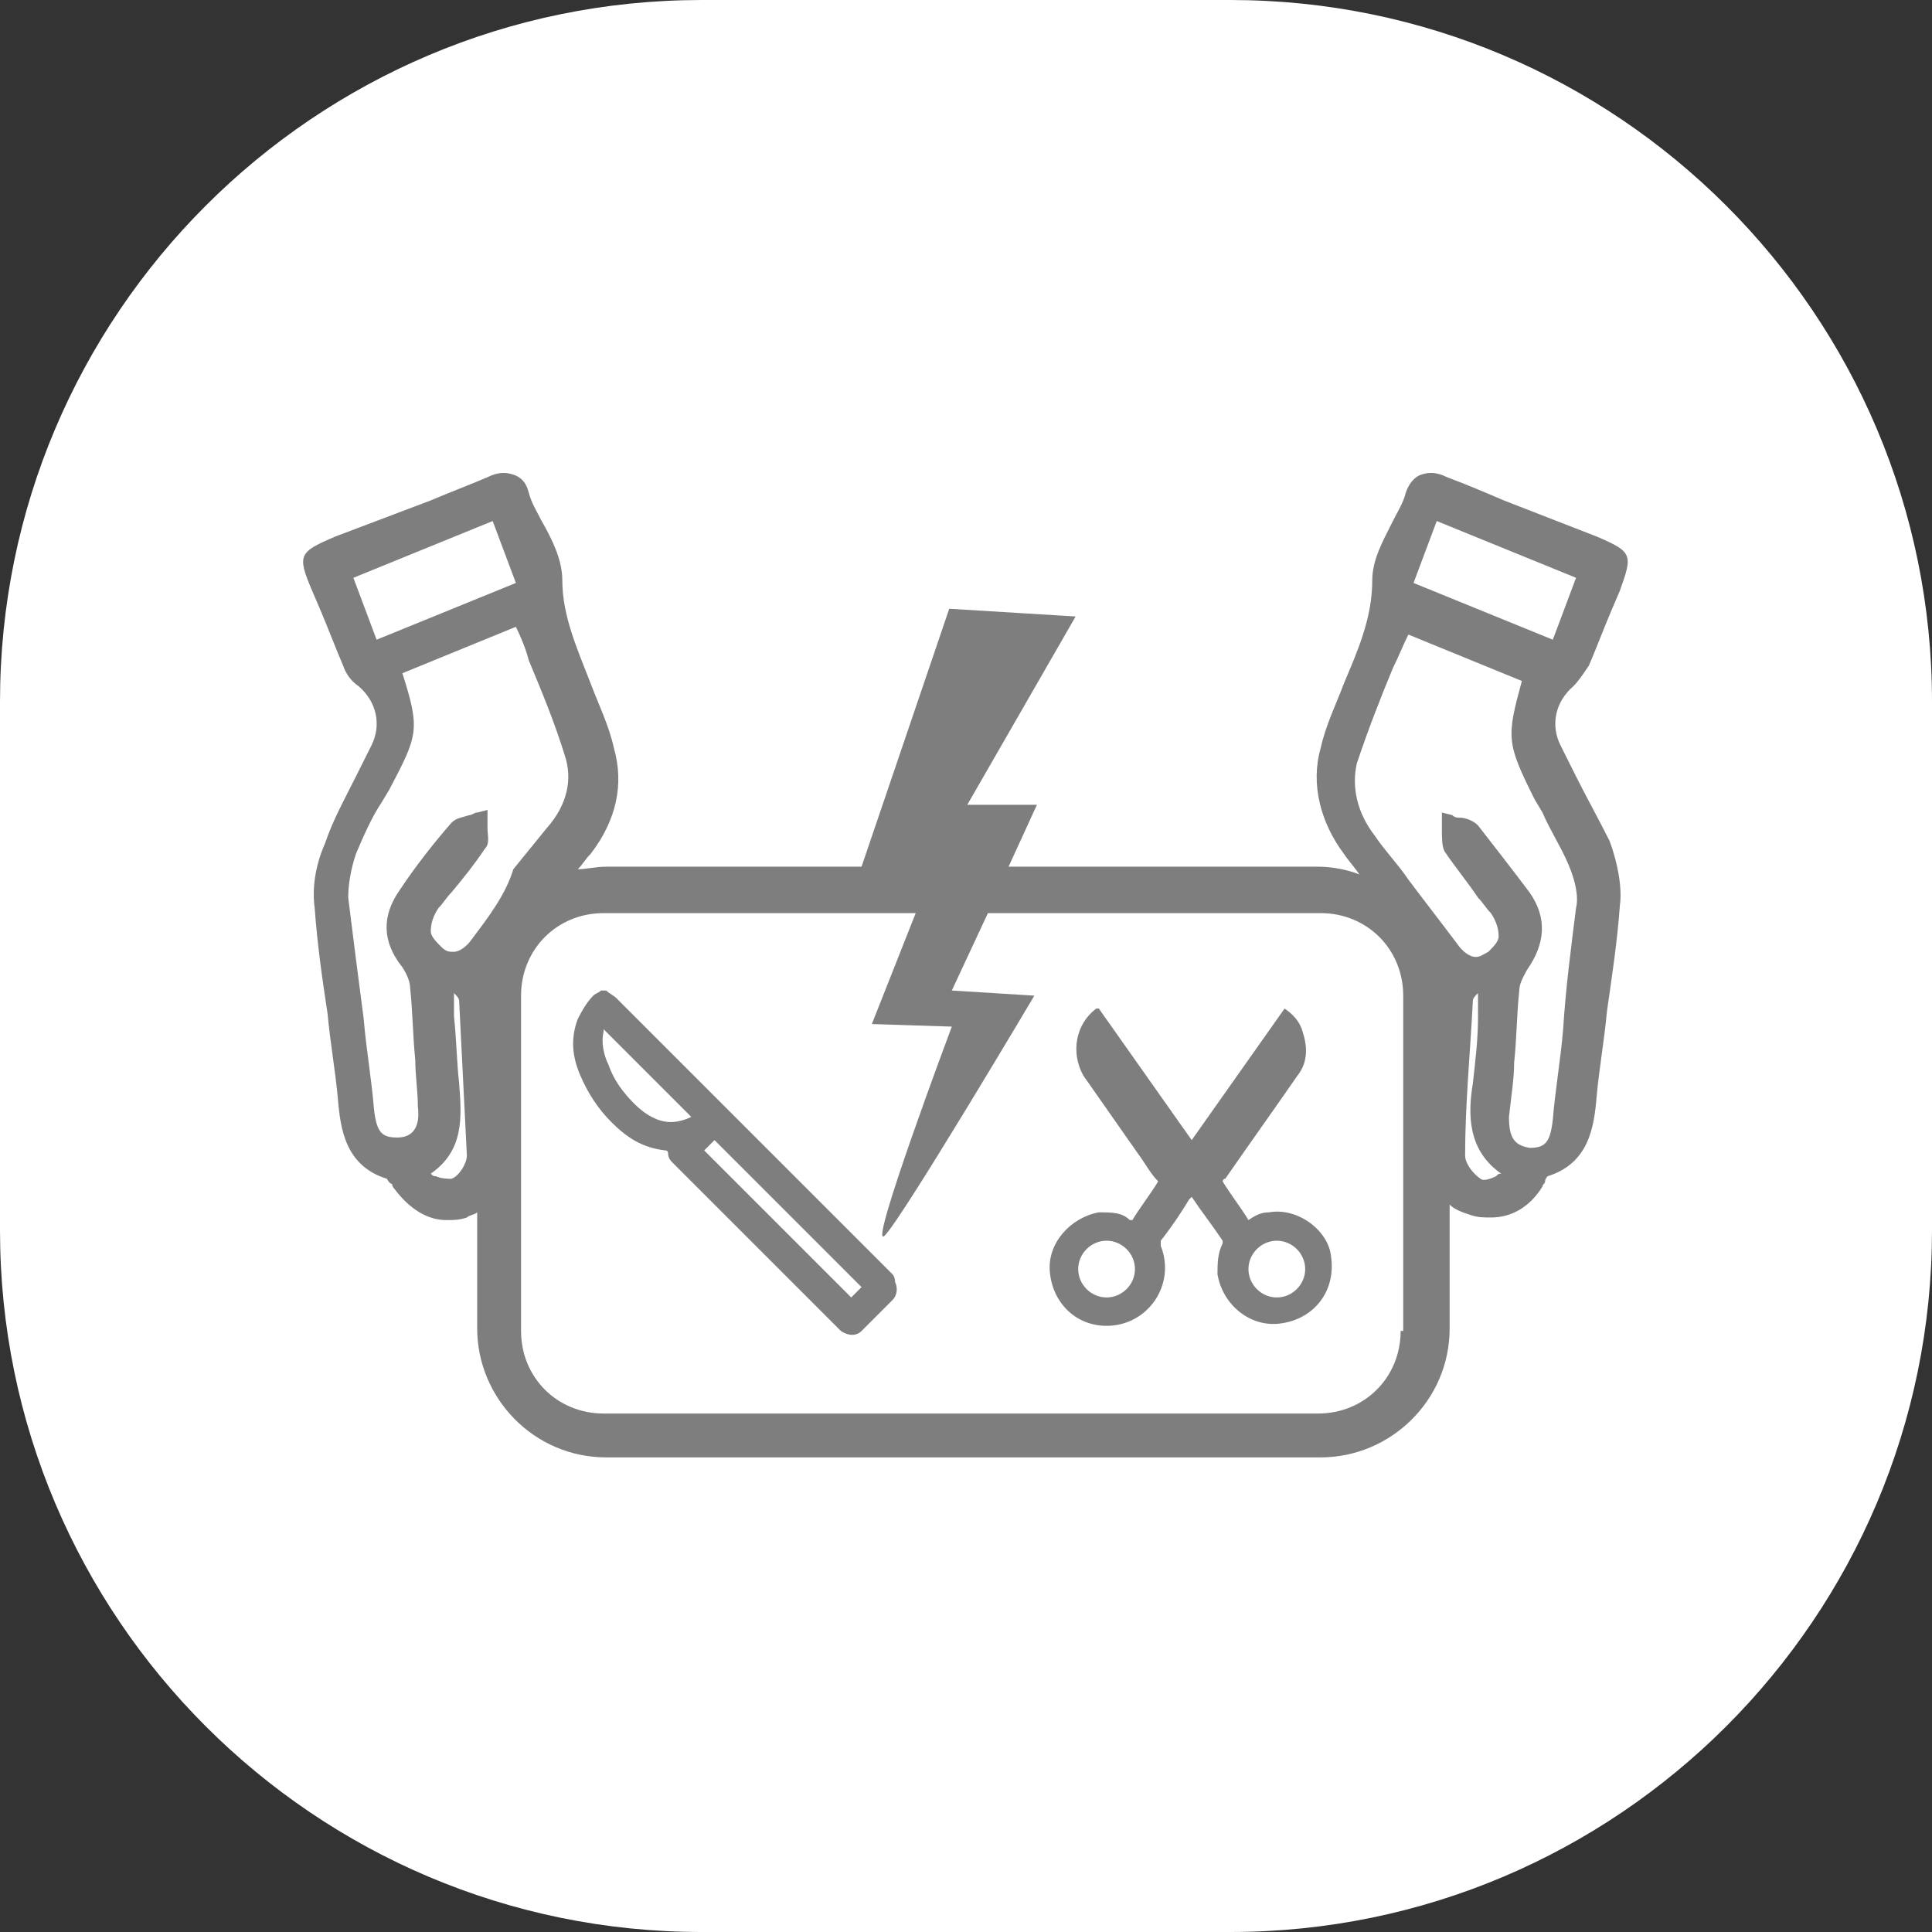 <svg xmlns="http://www.w3.org/2000/svg" xmlns:xlink="http://www.w3.org/1999/xlink" id="Capa_1" x="0px" y="0px" viewBox="0 0 74.9 74.9" style="enable-background:new 0 0 74.9 74.9;" xml:space="preserve"><rect x="0" y="0" width="74.9" height="74.9" fill="#333333" stroke="none"/><style type="text/css">	.st0{fill:#FFFFFF;}	.st1{fill:#7E7E7E;}</style><path class="st0" d="M47.7,74.9H27.2C12.2,74.9,0,62.7,0,47.7V27.2C0,12.2,12.2,0,27.2,0h20.5c15,0,27.2,12.2,27.2,27.2v20.5 C74.9,62.7,62.7,74.9,47.7,74.9z"></path><g>	<path class="st1" d="M49.2,47c-0.3,0-0.5,0.1-0.8,0.3c-0.3-0.5-0.7-1-1-1.5c0,0,0-0.1,0.1-0.1c0.9-1.3,1.9-2.7,2.8-4  c0.4-0.5,0.4-1.1,0.2-1.7c-0.1-0.4-0.4-0.7-0.7-0.9c-1.2,1.7-2.4,3.4-3.6,5.1c-1.2-1.7-2.4-3.4-3.6-5.1c0,0,0,0-0.1,0  c-0.8,0.6-1,1.7-0.5,2.6c0.7,1,1.4,2,2.1,3c0.3,0.4,0.5,0.8,0.8,1.1c-0.3,0.5-0.7,1-1,1.5c0,0,0,0-0.1,0C43.5,47,43.1,47,42.6,47  c-1.1,0.2-2,1.2-1.9,2.3c0.1,1.2,1,2.1,2.2,2.1c1.6,0,2.7-1.6,2.1-3.1c0-0.1,0-0.1,0-0.2c0.4-0.5,0.8-1.1,1.1-1.6c0,0,0,0,0.1-0.1  c0,0,0,0,0,0c0.4,0.6,0.8,1.1,1.2,1.7c0,0,0,0.1,0,0.1c-0.2,0.4-0.2,0.8-0.2,1.2c0.2,1.2,1.3,2.1,2.5,1.9c1.3-0.2,2.1-1.3,1.9-2.6  C51.5,47.7,50.3,46.8,49.2,47z M42.9,50.3c-0.6,0-1.1-0.5-1.1-1.1c0-0.6,0.5-1.1,1.1-1.1c0.6,0,1.1,0.5,1.1,1.1  C44,49.8,43.5,50.3,42.9,50.3z M49.5,50.3c-0.6,0-1.1-0.5-1.1-1.1c0-0.6,0.5-1.1,1.1-1.1c0.6,0,1.1,0.5,1.1,1.1  C50.6,49.8,50.1,50.3,49.5,50.3z"></path>	<path class="st1" d="M34.6,49.4c-3.6-3.6-7.1-7.1-10.7-10.7c-0.1-0.1-0.3-0.2-0.4-0.3c-0.1,0-0.2,0-0.2,0c-0.1,0.1-0.2,0.1-0.3,0.2  c-0.2,0.2-0.4,0.5-0.6,0.9c-0.3,0.8-0.2,1.5,0.1,2.2c0.3,0.7,0.7,1.3,1.2,1.8c0.6,0.6,1.2,1,2.1,1.1c0,0,0.1,0,0.1,0.1  c0,0.2,0.1,0.3,0.2,0.4c2.1,2.1,4.2,4.2,6.4,6.4c0,0,0,0,0.1,0.1c0.3,0.2,0.6,0.2,0.8,0c0.4-0.4,0.8-0.8,1.2-1.2  c0.2-0.2,0.2-0.5,0.1-0.7C34.7,49.5,34.6,49.4,34.6,49.4z M26,43.5c-0.5,0-1-0.3-1.4-0.7c-0.4-0.4-0.8-0.9-1-1.5  c-0.2-0.4-0.3-0.9-0.2-1.3c0,0,0-0.1,0-0.1c1.1,1.1,2.3,2.3,3.4,3.4C26.6,43.4,26.3,43.5,26,43.5z M33,50.3  c-1.9-1.9-3.8-3.8-5.7-5.7c0.1-0.1,0.3-0.3,0.4-0.4c1.9,1.9,3.8,3.8,5.7,5.7C33.3,50,33.1,50.2,33,50.3z"></path>	<path class="st1" d="M61.1,30.1c-0.2-0.4-0.4-0.8-0.6-1.2c-0.4-0.8-0.2-1.7,0.5-2.3c0.2-0.2,0.4-0.5,0.6-0.8  c0.3-0.7,0.6-1.5,0.9-2.2l0.3-0.7c0.5-1.4,0.5-1.5-0.9-2.1l-3.6-1.4c-0.7-0.3-1.4-0.6-2.2-0.9c-0.4-0.2-0.7-0.2-1-0.1  c-0.3,0.1-0.5,0.4-0.6,0.7c-0.1,0.4-0.3,0.7-0.5,1.1c-0.4,0.8-0.8,1.5-0.8,2.3c0,1.5-0.6,2.8-1.1,4c-0.3,0.8-0.7,1.6-0.9,2.5  c-0.4,1.4,0,2.9,0.9,4.1c0.2,0.3,0.4,0.5,0.6,0.8c-0.5-0.2-1.1-0.3-1.6-0.3H39.1l1.1-2.4h-2.7l4.2-7.3l-4.9-0.3l-3.4,10h-9.9  c-0.4,0-0.8,0.1-1.1,0.1c0.2-0.2,0.3-0.4,0.5-0.6c1-1.3,1.3-2.7,0.9-4.1c-0.2-0.9-0.6-1.7-0.9-2.5c-0.5-1.3-1.1-2.6-1.1-4  c0-0.8-0.4-1.6-0.8-2.3c-0.2-0.4-0.4-0.7-0.5-1.1c-0.1-0.4-0.3-0.6-0.6-0.7c-0.3-0.1-0.6-0.1-1,0.1c-0.7,0.3-1.5,0.6-2.2,0.9  L13,20.8c-1.4,0.6-1.5,0.7-0.9,2.1l0.3,0.7c0.3,0.7,0.6,1.5,0.9,2.2c0.1,0.3,0.3,0.6,0.6,0.8c0.7,0.6,0.9,1.5,0.5,2.3  c-0.2,0.4-0.4,0.8-0.6,1.2c-0.4,0.8-0.9,1.7-1.2,2.6c-0.4,0.9-0.5,1.8-0.4,2.5c0.1,1.4,0.3,2.8,0.5,4.1c0.1,1.1,0.3,2.2,0.4,3.3  c0.1,1.2,0.3,2.6,1.9,3.1c0,0,0.1,0.2,0.2,0.2c0,0.1,0.1,0.2,0.1,0.2c0.6,0.8,1.3,1.2,2,1.2c0.3,0,0.5,0,0.8-0.1  c0.1-0.1,0.3-0.1,0.4-0.2v4.5c0,2.7,2.2,5,5,5h27.7c2.7,0,5-2.2,5-5v-4.8c0.2,0.2,0.5,0.3,0.8,0.4c0.3,0.1,0.5,0.1,0.8,0.1  c0.8,0,1.5-0.4,2-1.2c0-0.1,0.1-0.1,0.1-0.2c0-0.1,0.1-0.2,0.1-0.2c1.6-0.5,1.8-1.9,1.9-3.1c0.1-1.1,0.3-2.2,0.4-3.3  c0.2-1.4,0.4-2.7,0.5-4.1c0.1-0.7-0.1-1.7-0.4-2.5C62,31.8,61.5,30.9,61.1,30.1z M54.8,22.6l0.9-2.4l5.4,2.2l-0.9,2.4L54.8,22.6z   M57.1,38.8c0-0.1,0.1-0.2,0.2-0.3c0,0,0,0,0,0c0,0.3,0,0.6,0,0.9c0,0.9-0.1,1.7-0.2,2.6c-0.2,1.2-0.2,2.6,1.1,3.5  c-0.1,0-0.1,0-0.2,0.1c-0.2,0.1-0.5,0.2-0.6,0.1c-0.3-0.2-0.6-0.6-0.6-0.9C56.8,42.8,57,40.8,57.1,38.8z M58.7,41.2  c0.1-0.9,0.1-1.9,0.2-2.8c0-0.3,0.2-0.6,0.3-0.8c0.7-1,0.8-2,0.1-3c-0.6-0.8-1.3-1.7-2-2.6c-0.2-0.2-0.5-0.3-0.7-0.3  c-0.1,0-0.2,0-0.3-0.1l-0.4-0.1l0,0.4c0,0.1,0,0.2,0,0.3c0,0.3,0,0.6,0.1,0.8c0.4,0.6,0.9,1.2,1.3,1.8c0.2,0.2,0.3,0.4,0.5,0.6  c0.2,0.3,0.3,0.6,0.3,0.9c0,0.2-0.2,0.4-0.4,0.6c-0.2,0.1-0.3,0.2-0.5,0.2c-0.2,0-0.5-0.2-0.7-0.5c-0.6-0.8-1.3-1.7-1.9-2.5  c-0.4-0.6-0.9-1.1-1.3-1.7c-0.7-0.9-0.9-1.9-0.7-2.8c0.4-1.2,0.9-2.5,1.4-3.7c0.2-0.4,0.4-0.9,0.6-1.3l4.4,1.8  c-0.6,2.2-0.6,2.4,0.5,4.6l0.3,0.5c0.3,0.7,0.7,1.3,1,2c0.3,0.7,0.4,1.3,0.3,1.7c-0.2,1.6-0.4,3.1-0.5,4.7  c-0.1,1.2-0.3,2.3-0.4,3.5c-0.1,0.9-0.3,1.1-0.9,1.1c-0.6-0.1-0.8-0.4-0.8-1.2C58.6,42.4,58.7,41.8,58.7,41.2z M14.6,24.8l-0.9-2.4  l5.4-2.2l0.9,2.4L14.6,24.8z M17.8,42c-0.1-0.9-0.1-1.7-0.2-2.6c0-0.3,0-0.6,0-0.9c0,0,0,0,0,0c0.1,0.1,0.2,0.2,0.2,0.3  c0.1,2,0.2,4,0.3,6c0,0.3-0.3,0.8-0.6,0.9c-0.1,0-0.4,0-0.6-0.1c-0.1,0-0.1,0-0.2-0.1C18,44.6,17.9,43.3,17.8,42z M18.3,36.4  c-0.2,0.3-0.5,0.5-0.7,0.5c-0.2,0-0.3,0-0.5-0.2c-0.2-0.2-0.4-0.4-0.4-0.6c0-0.3,0.1-0.6,0.3-0.9c0.2-0.2,0.3-0.4,0.5-0.6  c0.5-0.6,0.9-1.1,1.3-1.7c0.2-0.2,0.1-0.5,0.1-0.8c0-0.1,0-0.2,0-0.3l0-0.4l-0.4,0.1c-0.1,0-0.2,0.1-0.3,0.1  c-0.3,0.1-0.5,0.1-0.7,0.3c-0.7,0.8-1.4,1.7-2,2.6c-0.7,1-0.7,2,0.1,3c0.2,0.3,0.3,0.6,0.3,0.8c0.1,0.9,0.1,1.8,0.2,2.8  c0,0.6,0.1,1.2,0.1,1.8c0.1,0.8-0.2,1.2-0.8,1.2c-0.6,0-0.8-0.2-0.9-1.1c-0.1-1.2-0.3-2.3-0.4-3.5c-0.2-1.5-0.4-3.1-0.6-4.7  c0-0.5,0.1-1.1,0.3-1.7c0.3-0.7,0.6-1.4,1-2l0.3-0.5c1.1-2.1,1.2-2.3,0.5-4.5l4.4-1.8c0.2,0.4,0.4,0.9,0.5,1.3  c0.5,1.2,1,2.4,1.4,3.7c0.3,0.9,0.1,1.9-0.7,2.8c-0.4,0.5-0.9,1.1-1.3,1.6C19.6,34.7,18.9,35.6,18.3,36.4z M54.3,51.6  c0,1.8-1.4,3.2-3.2,3.2H23.4c-1.8,0-3.2-1.4-3.2-3.2V38.6c0-1.8,1.4-3.2,3.2-3.2h12.1l-1.7,4.3l3.1,0.1c0,0-3.3,8.8-2.6,8.1  c0.7-0.7,5.8-9.3,5.8-9.3l-3.2-0.2l1.4-3h12.9c1.8,0,3.2,1.4,3.2,3.2V51.6z"></path></g></svg>
